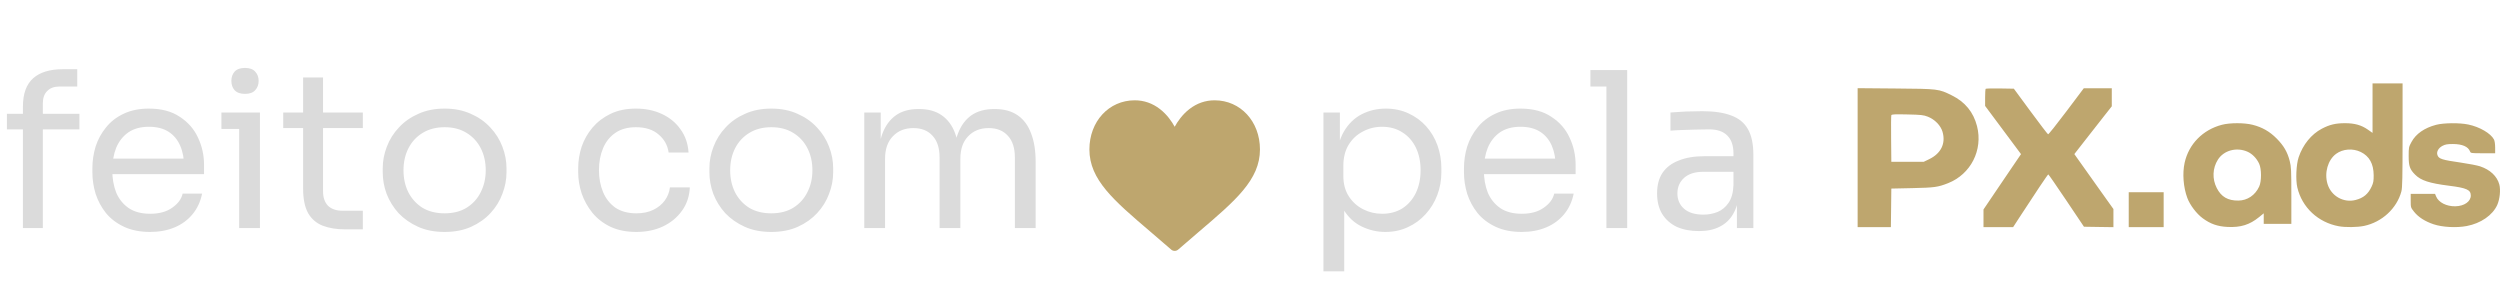 <svg xmlns="http://www.w3.org/2000/svg" width="130" height="16" viewBox="0 0 130 16" fill="none"><path fill-rule="evenodd" clip-rule="evenodd" d="M123.372 5.624V6.911L123.132 6.742C122.793 6.505 122.444 6.406 121.94 6.406C121.452 6.406 121.142 6.48 120.737 6.692C120.189 6.98 119.751 7.52 119.529 8.18C119.402 8.558 119.368 9.354 119.461 9.75C119.705 10.787 120.54 11.567 121.617 11.765C121.966 11.829 122.577 11.821 122.929 11.748C123.864 11.552 124.636 10.838 124.873 9.951C124.922 9.762 124.933 9.247 124.934 7.029V4.337H124.154H123.372V5.624ZM115.534 6.49C114.544 6.75 113.816 7.492 113.601 8.463C113.478 9.017 113.534 9.742 113.742 10.297C113.883 10.669 114.217 11.11 114.539 11.348C114.944 11.646 115.313 11.775 115.835 11.801C116.516 11.834 116.982 11.688 117.473 11.289L117.714 11.092V11.367V11.642H118.432H119.15V10.171C119.15 8.844 119.141 8.668 119.066 8.374C118.946 7.904 118.754 7.574 118.389 7.206C118.023 6.837 117.64 6.618 117.139 6.49C116.704 6.379 115.958 6.379 115.534 6.49ZM126.68 6.49C126.071 6.65 125.627 6.959 125.398 7.382C125.255 7.644 125.251 7.667 125.251 8.117C125.251 8.637 125.309 8.805 125.586 9.082C125.89 9.386 126.325 9.528 127.351 9.658C128.268 9.774 128.481 9.87 128.481 10.168C128.481 10.48 128.142 10.717 127.679 10.727C127.221 10.736 126.809 10.528 126.68 10.22L126.622 10.08H125.99H125.357V10.435C125.357 10.787 125.358 10.792 125.529 11.008C125.75 11.288 126.1 11.513 126.546 11.662C127.007 11.816 127.732 11.855 128.268 11.754C129.002 11.615 129.616 11.191 129.856 10.659C129.99 10.359 130.04 9.874 129.965 9.594C129.848 9.162 129.487 8.823 128.961 8.648C128.817 8.601 128.371 8.514 127.969 8.456C126.981 8.314 126.822 8.263 126.749 8.07C126.684 7.901 126.795 7.695 127.011 7.583C127.158 7.507 127.262 7.489 127.553 7.489C128.036 7.49 128.348 7.625 128.442 7.874C128.479 7.966 128.494 7.969 129.113 7.969H129.748V7.671C129.748 7.495 129.723 7.326 129.688 7.256C129.522 6.936 128.939 6.596 128.346 6.474C127.889 6.379 127.072 6.388 126.68 6.49ZM116.861 7.885C117.113 7.993 117.346 8.231 117.476 8.513C117.604 8.79 117.605 9.426 117.477 9.702C117.268 10.154 116.864 10.425 116.395 10.43C115.85 10.436 115.505 10.236 115.271 9.778C115.028 9.303 115.051 8.746 115.329 8.305C115.635 7.82 116.292 7.64 116.861 7.885ZM122.762 7.904C123.206 8.122 123.426 8.517 123.431 9.109C123.433 9.41 123.416 9.506 123.325 9.701C123.144 10.09 122.901 10.294 122.49 10.399C121.861 10.56 121.216 10.191 121.03 9.564C120.857 8.983 121.048 8.318 121.478 7.999C121.827 7.741 122.349 7.702 122.762 7.904Z" fill="#BEA66E"></path><path fill-rule="evenodd" clip-rule="evenodd" d="M96.597 8.198V11.811H97.462H98.326L98.338 10.808L98.349 9.806L99.447 9.782C100.591 9.758 100.772 9.733 101.298 9.526C102.483 9.058 103.122 7.8 102.805 6.558C102.618 5.83 102.185 5.301 101.495 4.96C100.808 4.621 100.809 4.621 98.571 4.602L96.597 4.585V8.198ZM103.255 4.618C103.239 4.634 103.226 4.841 103.226 5.077V5.508L104.159 6.761L105.093 8.015L104.756 8.509C104.571 8.781 104.131 9.428 103.78 9.948L103.142 10.892V11.352V11.811L103.912 11.811L104.683 11.81L104.977 11.357C105.822 10.056 106.485 9.067 106.511 9.068C106.527 9.069 106.951 9.682 107.453 10.43L108.366 11.79L109.132 11.802L109.898 11.813V11.341V10.87L109.502 10.316C109.103 9.758 108.138 8.401 107.962 8.149L107.866 8.012L108.468 7.241C108.799 6.817 109.236 6.258 109.441 5.999L109.813 5.528V5.059V4.591L109.085 4.591L108.356 4.591L107.45 5.795C106.952 6.457 106.525 6.992 106.501 6.984C106.476 6.976 106.066 6.439 105.588 5.791L104.72 4.612L104.002 4.6C103.607 4.594 103.272 4.602 103.255 4.618ZM100.248 6.068C100.607 6.208 100.917 6.526 101.011 6.852C101.188 7.461 100.933 7.982 100.312 8.28L100.038 8.412H99.194H98.349L98.338 7.23C98.331 6.58 98.336 6.023 98.349 5.991C98.367 5.944 98.522 5.936 99.183 5.951C99.908 5.967 100.023 5.98 100.248 6.068Z" fill="#BEA66E"></path><path d="M112.51 9.996H110.694V11.811H112.51V9.996Z" fill="#BEA66E"></path><path d="M63.162 5.216C62.681 5.216 62.24 5.369 61.851 5.67C61.478 5.958 61.23 6.325 61.084 6.592C60.937 6.325 60.689 5.958 60.316 5.67C59.927 5.369 59.486 5.216 59.005 5.216C57.662 5.216 56.649 6.315 56.649 7.772C56.649 9.346 57.913 10.422 59.825 12.052C60.15 12.329 60.518 12.643 60.901 12.978C60.951 13.022 61.016 13.046 61.084 13.046C61.151 13.046 61.215 13.022 61.266 12.978C61.649 12.643 62.017 12.329 62.342 12.052C64.254 10.422 65.518 9.346 65.518 7.772C65.518 6.315 64.505 5.216 63.162 5.216Z" fill="#BEA66E"></path><path d="M1.192 11.858V5.546C1.192 4.878 1.369 4.387 1.721 4.072C2.074 3.757 2.591 3.599 3.274 3.599H4.017V4.499H3.094C2.816 4.499 2.603 4.578 2.453 4.736C2.303 4.886 2.228 5.096 2.228 5.366V11.858H1.192ZM0.36 6.727V5.917H4.129V6.727H0.36ZM7.808 12.061C7.283 12.061 6.83 11.971 6.447 11.791C6.064 11.611 5.753 11.374 5.513 11.082C5.273 10.782 5.093 10.448 4.973 10.08C4.861 9.713 4.804 9.338 4.804 8.955V8.753C4.804 8.363 4.861 7.984 4.973 7.616C5.093 7.249 5.273 6.919 5.513 6.626C5.753 6.326 6.057 6.09 6.425 5.917C6.8 5.737 7.238 5.647 7.741 5.647C8.394 5.647 8.93 5.79 9.35 6.075C9.778 6.352 10.092 6.712 10.295 7.155C10.505 7.597 10.61 8.07 10.61 8.573V9.056H5.277V8.246H9.823L9.575 8.685C9.575 8.258 9.507 7.89 9.372 7.582C9.237 7.267 9.035 7.024 8.765 6.851C8.495 6.679 8.154 6.592 7.741 6.592C7.313 6.592 6.957 6.69 6.672 6.885C6.395 7.08 6.184 7.346 6.042 7.684C5.907 8.021 5.839 8.411 5.839 8.854C5.839 9.281 5.907 9.668 6.042 10.013C6.184 10.35 6.402 10.62 6.695 10.823C6.987 11.018 7.358 11.116 7.808 11.116C8.281 11.116 8.664 11.011 8.956 10.8C9.256 10.59 9.436 10.347 9.496 10.069H10.509C10.426 10.482 10.261 10.838 10.014 11.138C9.766 11.438 9.455 11.667 9.08 11.824C8.705 11.982 8.281 12.061 7.808 12.061ZM12.436 11.858V5.85H13.517V11.858H12.436ZM11.514 6.705V5.85H13.517V6.705H11.514ZM12.74 4.882C12.5 4.882 12.32 4.818 12.2 4.691C12.088 4.563 12.031 4.402 12.031 4.207C12.031 4.012 12.088 3.851 12.2 3.723C12.32 3.596 12.5 3.532 12.74 3.532C12.98 3.532 13.156 3.596 13.269 3.723C13.389 3.851 13.449 4.012 13.449 4.207C13.449 4.402 13.389 4.563 13.269 4.691C13.156 4.818 12.98 4.882 12.74 4.882ZM17.945 11.926C17.495 11.926 17.105 11.862 16.775 11.734C16.453 11.607 16.201 11.389 16.021 11.082C15.849 10.767 15.762 10.343 15.762 9.81V4.027H16.798V9.945C16.798 10.268 16.884 10.519 17.056 10.699C17.236 10.872 17.488 10.958 17.81 10.958H18.868V11.926H17.945ZM14.727 6.66V5.85H18.868V6.66H14.727ZM23.12 12.061C22.595 12.061 22.133 11.971 21.736 11.791C21.338 11.611 21.001 11.374 20.723 11.082C20.453 10.782 20.247 10.448 20.104 10.08C19.969 9.713 19.902 9.338 19.902 8.955V8.753C19.902 8.37 19.973 7.995 20.116 7.627C20.258 7.252 20.468 6.919 20.746 6.626C21.023 6.326 21.361 6.09 21.758 5.917C22.156 5.737 22.61 5.647 23.12 5.647C23.63 5.647 24.084 5.737 24.481 5.917C24.879 6.09 25.216 6.326 25.494 6.626C25.771 6.919 25.981 7.252 26.124 7.627C26.267 7.995 26.338 8.37 26.338 8.753V8.955C26.338 9.338 26.267 9.713 26.124 10.08C25.989 10.448 25.783 10.782 25.505 11.082C25.235 11.374 24.901 11.611 24.504 11.791C24.106 11.971 23.645 12.061 23.12 12.061ZM23.12 11.093C23.57 11.093 23.952 10.995 24.267 10.8C24.59 10.598 24.834 10.328 24.999 9.99C25.171 9.653 25.258 9.274 25.258 8.854C25.258 8.426 25.171 8.044 24.999 7.706C24.826 7.369 24.579 7.102 24.256 6.907C23.941 6.712 23.562 6.615 23.12 6.615C22.685 6.615 22.306 6.712 21.983 6.907C21.661 7.102 21.413 7.369 21.241 7.706C21.068 8.044 20.982 8.426 20.982 8.854C20.982 9.274 21.064 9.653 21.23 9.99C21.402 10.328 21.646 10.598 21.961 10.8C22.283 10.995 22.67 11.093 23.12 11.093ZM33.092 12.061C32.575 12.061 32.125 11.971 31.742 11.791C31.367 11.611 31.056 11.37 30.808 11.07C30.561 10.763 30.373 10.425 30.246 10.058C30.126 9.69 30.066 9.323 30.066 8.955V8.753C30.066 8.37 30.126 7.995 30.246 7.627C30.373 7.26 30.561 6.93 30.808 6.637C31.063 6.337 31.378 6.097 31.753 5.917C32.129 5.737 32.567 5.647 33.07 5.647C33.572 5.647 34.023 5.741 34.42 5.928C34.825 6.116 35.148 6.382 35.388 6.727C35.635 7.065 35.774 7.466 35.804 7.931H34.769C34.716 7.556 34.544 7.245 34.251 6.997C33.959 6.742 33.565 6.615 33.07 6.615C32.642 6.615 32.286 6.712 32.001 6.907C31.716 7.102 31.502 7.369 31.36 7.706C31.217 8.044 31.146 8.426 31.146 8.854C31.146 9.266 31.217 9.645 31.36 9.99C31.502 10.328 31.716 10.598 32.001 10.8C32.294 10.995 32.657 11.093 33.092 11.093C33.43 11.093 33.722 11.033 33.97 10.913C34.218 10.793 34.416 10.632 34.566 10.429C34.716 10.227 34.806 9.998 34.836 9.743H35.871C35.849 10.215 35.71 10.624 35.455 10.969C35.208 11.314 34.878 11.584 34.465 11.779C34.06 11.967 33.602 12.061 33.092 12.061ZM40.107 12.061C39.582 12.061 39.121 11.971 38.723 11.791C38.326 11.611 37.988 11.374 37.711 11.082C37.441 10.782 37.234 10.448 37.092 10.08C36.957 9.713 36.889 9.338 36.889 8.955V8.753C36.889 8.37 36.96 7.995 37.103 7.627C37.245 7.252 37.456 6.919 37.733 6.626C38.011 6.326 38.348 6.09 38.746 5.917C39.143 5.737 39.597 5.647 40.107 5.647C40.617 5.647 41.071 5.737 41.469 5.917C41.866 6.09 42.204 6.326 42.481 6.626C42.759 6.919 42.969 7.252 43.111 7.627C43.254 7.995 43.325 8.37 43.325 8.753V8.955C43.325 9.338 43.254 9.713 43.111 10.08C42.976 10.448 42.77 10.782 42.492 11.082C42.222 11.374 41.889 11.611 41.491 11.791C41.094 11.971 40.632 12.061 40.107 12.061ZM40.107 11.093C40.557 11.093 40.94 10.995 41.255 10.8C41.577 10.598 41.821 10.328 41.986 9.99C42.159 9.653 42.245 9.274 42.245 8.854C42.245 8.426 42.159 8.044 41.986 7.706C41.814 7.369 41.566 7.102 41.244 6.907C40.928 6.712 40.55 6.615 40.107 6.615C39.672 6.615 39.293 6.712 38.971 6.907C38.648 7.102 38.401 7.369 38.228 7.706C38.056 8.044 37.969 8.426 37.969 8.854C37.969 9.274 38.052 9.653 38.217 9.99C38.389 10.328 38.633 10.598 38.948 10.8C39.271 10.995 39.657 11.093 40.107 11.093ZM44.943 11.858V5.85H45.798V8.426H45.663C45.663 7.841 45.738 7.346 45.888 6.941C46.046 6.529 46.278 6.213 46.586 5.996C46.893 5.778 47.283 5.67 47.756 5.67H47.801C48.273 5.67 48.663 5.778 48.971 5.996C49.286 6.213 49.519 6.529 49.669 6.941C49.819 7.346 49.894 7.841 49.894 8.426H49.579C49.579 7.841 49.657 7.346 49.815 6.941C49.972 6.529 50.205 6.213 50.513 5.996C50.828 5.778 51.221 5.67 51.694 5.67H51.739C52.212 5.67 52.605 5.778 52.92 5.996C53.235 6.213 53.468 6.529 53.618 6.941C53.776 7.346 53.854 7.841 53.854 8.426V11.858H52.774V8.19C52.774 7.702 52.654 7.327 52.414 7.065C52.174 6.795 51.84 6.66 51.413 6.66C50.97 6.66 50.614 6.802 50.344 7.087C50.074 7.365 49.939 7.755 49.939 8.258V11.858H48.858V8.19C48.858 7.702 48.739 7.327 48.498 7.065C48.258 6.795 47.925 6.66 47.497 6.66C47.054 6.66 46.698 6.802 46.428 7.087C46.158 7.365 46.023 7.755 46.023 8.258V11.858H44.943Z" fill="#DBDBDB"></path><path d="M68.819 14.108V5.85H69.674V8.449L69.472 8.426C69.509 7.781 69.644 7.256 69.876 6.851C70.117 6.439 70.428 6.135 70.811 5.94C71.193 5.745 71.609 5.647 72.059 5.647C72.494 5.647 72.888 5.73 73.241 5.895C73.601 6.06 73.908 6.285 74.163 6.57C74.418 6.855 74.614 7.185 74.749 7.56C74.883 7.935 74.951 8.333 74.951 8.753V8.955C74.951 9.375 74.88 9.773 74.737 10.148C74.595 10.523 74.392 10.853 74.13 11.138C73.875 11.423 73.567 11.648 73.207 11.813C72.855 11.978 72.464 12.061 72.037 12.061C71.609 12.061 71.201 11.967 70.811 11.779C70.42 11.592 70.098 11.288 69.843 10.868C69.588 10.448 69.442 9.897 69.404 9.214L69.899 10.114V14.108H68.819ZM71.868 11.116C72.273 11.116 72.626 11.022 72.926 10.834C73.226 10.639 73.458 10.373 73.623 10.035C73.788 9.69 73.871 9.296 73.871 8.854C73.871 8.404 73.788 8.01 73.623 7.672C73.458 7.335 73.226 7.072 72.926 6.885C72.626 6.69 72.273 6.592 71.868 6.592C71.508 6.592 71.174 6.675 70.867 6.84C70.559 6.997 70.312 7.23 70.124 7.537C69.944 7.837 69.854 8.201 69.854 8.629V9.146C69.854 9.559 69.948 9.912 70.135 10.204C70.323 10.497 70.57 10.722 70.878 10.879C71.186 11.037 71.516 11.116 71.868 11.116ZM79.131 12.061C78.606 12.061 78.152 11.971 77.769 11.791C77.386 11.611 77.075 11.374 76.835 11.082C76.595 10.782 76.415 10.448 76.295 10.08C76.183 9.713 76.126 9.338 76.126 8.955V8.753C76.126 8.363 76.183 7.984 76.295 7.616C76.415 7.249 76.595 6.919 76.835 6.626C77.075 6.326 77.379 6.09 77.747 5.917C78.122 5.737 78.56 5.647 79.063 5.647C79.716 5.647 80.252 5.79 80.672 6.075C81.1 6.352 81.415 6.712 81.617 7.155C81.827 7.597 81.932 8.07 81.932 8.573V9.056H76.599V8.246H81.145L80.897 8.685C80.897 8.258 80.829 7.89 80.695 7.582C80.559 7.267 80.357 7.024 80.087 6.851C79.817 6.679 79.476 6.592 79.063 6.592C78.635 6.592 78.279 6.69 77.994 6.885C77.717 7.08 77.507 7.346 77.364 7.684C77.229 8.021 77.162 8.411 77.162 8.854C77.162 9.281 77.229 9.668 77.364 10.013C77.507 10.35 77.724 10.62 78.017 10.823C78.309 11.018 78.68 11.116 79.131 11.116C79.603 11.116 79.986 11.011 80.278 10.8C80.578 10.59 80.758 10.347 80.818 10.069H81.831C81.748 10.482 81.583 10.838 81.336 11.138C81.088 11.438 80.777 11.667 80.402 11.824C80.027 11.982 79.603 12.061 79.131 12.061ZM83.533 11.858V3.644H84.614V11.858H83.533ZM82.701 4.499V3.644H84.614V4.499H82.701ZM90.32 11.858V10.058H90.14V7.976C90.14 7.564 90.031 7.252 89.813 7.042C89.603 6.832 89.292 6.727 88.879 6.727C88.647 6.727 88.407 6.731 88.159 6.739C87.912 6.746 87.675 6.754 87.451 6.761C87.225 6.769 87.03 6.78 86.865 6.795V5.85C87.03 5.835 87.203 5.823 87.383 5.816C87.57 5.801 87.762 5.793 87.957 5.793C88.152 5.786 88.339 5.782 88.519 5.782C89.135 5.782 89.637 5.857 90.027 6.007C90.417 6.15 90.706 6.386 90.893 6.716C91.081 7.046 91.175 7.492 91.175 8.055V11.858H90.32ZM88.351 12.016C87.9 12.016 87.51 11.941 87.18 11.791C86.858 11.633 86.607 11.408 86.427 11.116C86.254 10.823 86.168 10.47 86.168 10.058C86.168 9.63 86.261 9.274 86.449 8.989C86.644 8.704 86.925 8.49 87.293 8.348C87.66 8.198 88.103 8.123 88.621 8.123H90.252V8.933H88.576C88.141 8.933 87.807 9.038 87.574 9.248C87.342 9.458 87.225 9.728 87.225 10.058C87.225 10.388 87.342 10.654 87.574 10.857C87.807 11.059 88.141 11.161 88.576 11.161C88.831 11.161 89.074 11.116 89.307 11.025C89.54 10.928 89.731 10.77 89.881 10.553C90.038 10.328 90.125 10.02 90.14 9.63L90.432 10.058C90.395 10.485 90.29 10.845 90.117 11.138C89.952 11.423 89.719 11.641 89.419 11.791C89.127 11.941 88.771 12.016 88.351 12.016Z" fill="#DBDBDB"></path></svg>